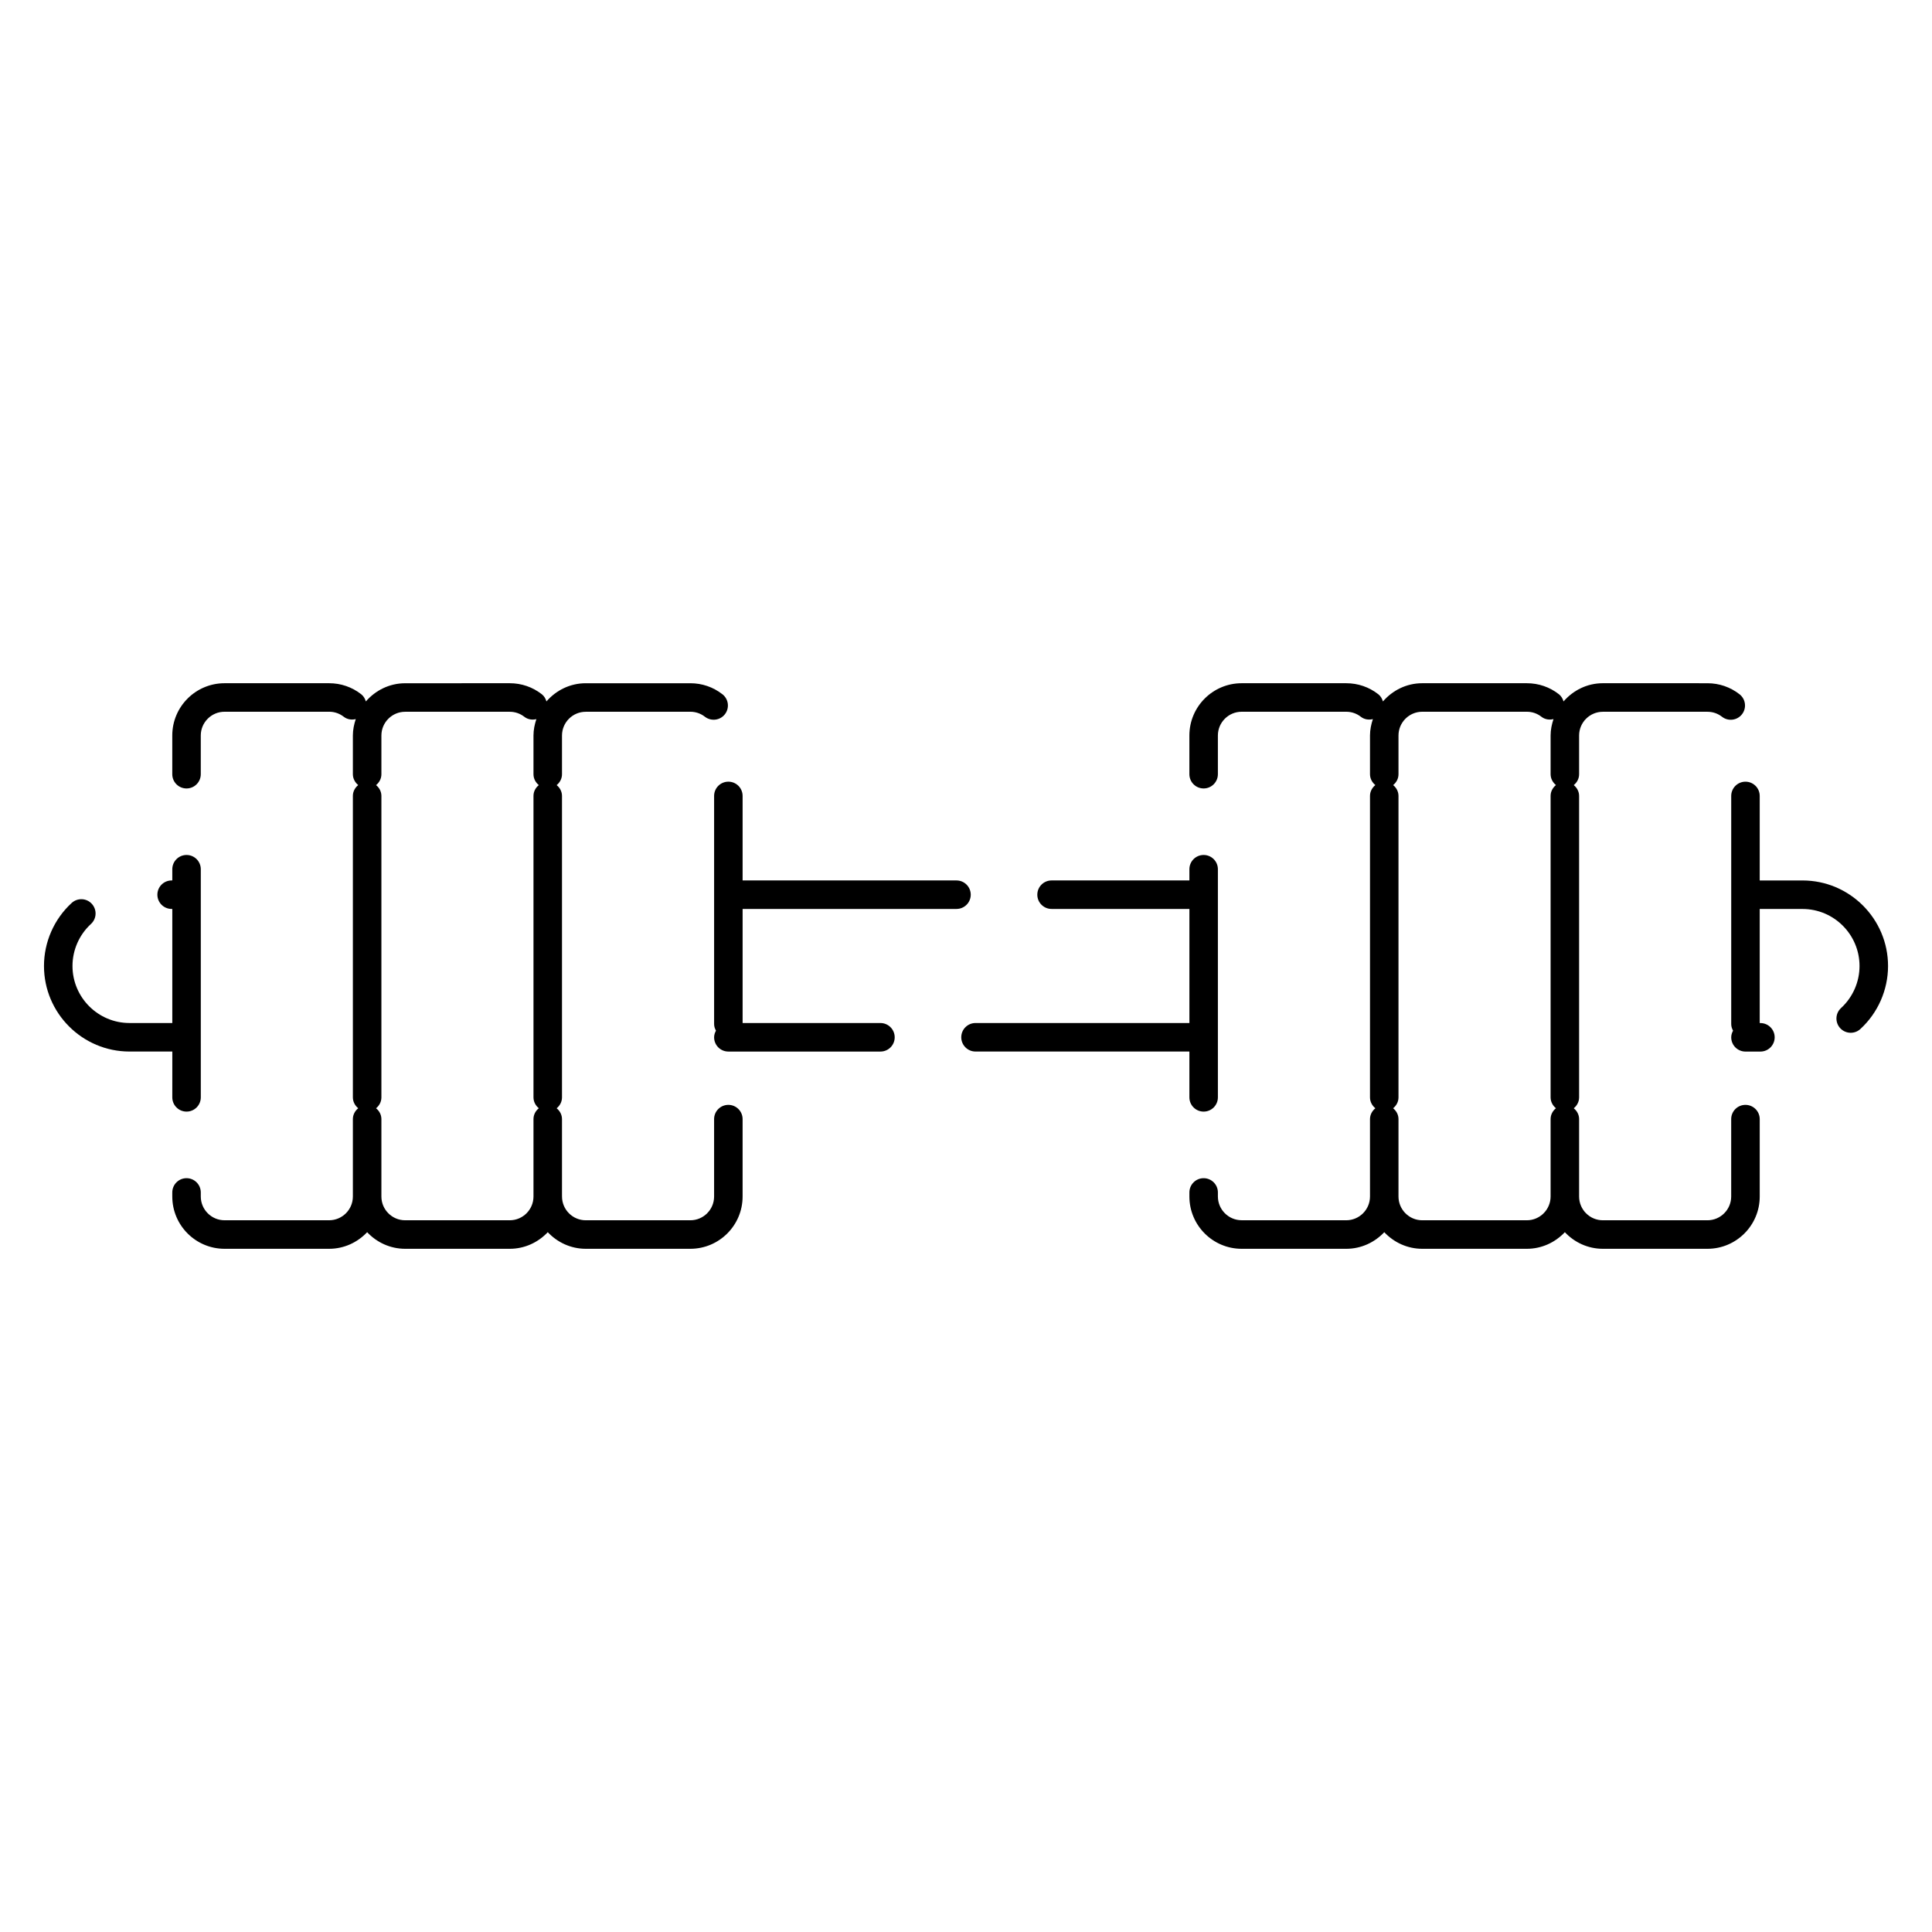 <?xml version="1.0" encoding="UTF-8"?>
<!-- Uploaded to: ICON Repo, www.svgrepo.com, Generator: ICON Repo Mixer Tools -->
<svg fill="#000000" width="800px" height="800px" version="1.1" viewBox="144 144 512 512" xmlns="http://www.w3.org/2000/svg">
 <g>
  <path d="m397.48 384.88c2.086 0 3.777-1.691 3.777-3.777 0-2.086-1.691-3.777-3.777-3.777h-56.68v-22.398c0-2.086-1.691-3.777-3.777-3.777-2.086 0-3.777 1.691-3.777 3.777v60.457c0 0.645 0.207 1.223 0.488 1.758-0.281 0.523-0.488 1.109-0.488 1.754 0 2.086 1.691 3.777 3.777 3.777h40.305c2.086 0 3.777-1.691 3.777-3.777 0-2.086-1.691-3.785-3.777-3.785h-36.527v-30.23z"/>
  <path d="m621.68 377.33h-11.336v-22.398c0-2.086-1.691-3.777-3.777-3.777s-3.777 1.691-3.777 3.777v60.457c0 0.645 0.203 1.223 0.488 1.758-0.289 0.523-0.488 1.109-0.488 1.754 0 2.086 1.691 3.777 3.777 3.777h3.961c2.086 0 3.777-1.691 3.777-3.777 0-2.086-1.691-3.777-3.777-3.777l-0.184-0.004v-30.23h11.336c8.332 0 15.113 6.781 15.113 15.113 0 4.227-1.785 8.281-4.891 11.133-1.543 1.41-1.641 3.805-0.23 5.34 0.746 0.812 1.77 1.223 2.785 1.223 0.918 0 1.828-0.328 2.555-0.992 4.664-4.281 7.34-10.367 7.34-16.703 0-12.5-10.172-22.672-22.672-22.672z"/>
  <path d="m189.66 434.81c0 2.086 1.691 3.777 3.777 3.777 2.086 0 3.777-1.691 3.777-3.777v-60.457c0-2.086-1.691-3.777-3.777-3.777-2.086 0-3.777 1.691-3.777 3.777v2.973h-0.176c-2.086 0-3.777 1.691-3.777 3.777 0 2.086 1.691 3.777 3.777 3.777h0.176v30.23h-11.336c-8.332 0-15.113-6.781-15.113-15.113 0-4.223 1.785-8.281 4.891-11.133 1.543-1.41 1.641-3.797 0.23-5.34-1.406-1.543-3.805-1.637-5.34-0.23-4.664 4.277-7.336 10.367-7.336 16.703 0 12.5 10.172 22.672 22.672 22.672h11.336z"/>
  <path d="m606.56 436.8c-2.086 0-3.777 1.691-3.777 3.777v20.512c0 3.473-2.828 6.297-6.297 6.297h-27.711c-3.473 0-6.297-2.828-6.297-6.297v-20.508c0-1.176-0.57-2.191-1.414-2.875 0.848-0.695 1.414-1.707 1.414-2.883v-79.883c0-1.176-0.57-2.188-1.414-2.875 0.848-0.695 1.414-1.703 1.414-2.883v-10.258c0-3.473 2.828-6.297 6.297-6.297h27.711c1.414 0 2.746 0.457 3.859 1.32 1.641 1.285 4.019 0.988 5.301-0.656 1.285-1.648 0.992-4.019-0.656-5.305-2.445-1.91-5.387-2.922-8.504-2.922l-27.711-0.004c-4.176 0-7.879 1.895-10.418 4.828-0.223-0.727-0.59-1.406-1.23-1.906-2.445-1.91-5.387-2.922-8.504-2.922h-27.711c-4.176 0-7.879 1.895-10.418 4.828-0.223-0.727-0.59-1.406-1.23-1.906-2.445-1.91-5.387-2.922-8.504-2.922h-27.707c-7.644 0-13.855 6.211-13.855 13.855v10.254c0 2.086 1.691 3.777 3.777 3.777 2.086 0 3.777-1.691 3.777-3.777v-10.254c0-3.473 2.828-6.297 6.297-6.297h27.711c1.414 0 2.746 0.457 3.859 1.32 0.945 0.742 2.121 0.898 3.211 0.629-0.457 1.375-0.766 2.82-0.766 4.344v10.258c0 1.18 0.57 2.188 1.414 2.883-0.848 0.695-1.414 1.703-1.414 2.883v79.879c0 1.18 0.574 2.191 1.422 2.883-0.848 0.695-1.422 1.703-1.422 2.883v20.504c0 3.473-2.828 6.297-6.297 6.297l-27.715-0.008c-3.473 0-6.297-2.828-6.297-6.297v-1.07c0-2.086-1.691-3.777-3.777-3.777-2.086 0-3.777 1.691-3.777 3.777v1.082c0 7.644 6.211 13.855 13.855 13.855h27.711c3.981 0 7.547-1.715 10.078-4.402 2.527 2.691 6.098 4.402 10.078 4.402h27.699c3.981 0 7.547-1.715 10.078-4.402 2.527 2.691 6.098 4.402 10.078 4.402h27.711c7.644 0 13.855-6.211 13.855-13.855v-20.512c-0.004-2.086-1.699-3.777-3.785-3.777zm-57.938 30.586h-27.711c-3.473 0-6.297-2.828-6.297-6.297v-20.504c0-1.18-0.574-2.191-1.422-2.883 0.848-0.695 1.422-1.703 1.422-2.883v-79.879c0-1.18-0.57-2.188-1.414-2.883 0.848-0.695 1.414-1.703 1.414-2.883v-10.258c0-3.473 2.828-6.297 6.297-6.297h27.711c1.414 0 2.746 0.457 3.859 1.32 0.945 0.742 2.121 0.898 3.211 0.629-0.457 1.375-0.766 2.82-0.766 4.344v10.258c0 1.176 0.57 2.188 1.414 2.883-0.848 0.691-1.414 1.703-1.414 2.875v79.883c0 1.176 0.57 2.191 1.414 2.883-0.848 0.691-1.414 1.703-1.414 2.875v20.508c-0.004 3.484-2.832 6.309-6.305 6.309z"/>
  <path d="m337.02 436.8c-2.086 0-3.777 1.691-3.777 3.777v20.512c0 3.473-2.828 6.297-6.297 6.297h-27.711c-3.473 0-6.297-2.828-6.297-6.297l-0.004-1.082v-19.426c0-1.176-0.57-2.191-1.414-2.875 0.848-0.695 1.414-1.707 1.414-2.883v-79.883c0-1.176-0.57-2.188-1.414-2.875 0.84-0.695 1.414-1.703 1.414-2.883v-10.258c0-3.473 2.828-6.297 6.297-6.297l27.711-0.008c1.41 0 2.746 0.457 3.863 1.324 1.648 1.273 4.019 0.984 5.301-0.66 1.281-1.641 0.988-4.019-0.66-5.301-2.453-1.91-5.391-2.918-8.504-2.918h-27.711c-4.176 0-7.875 1.895-10.418 4.82-0.215-0.727-0.59-1.406-1.23-1.906-2.453-1.91-5.391-2.918-8.504-2.918l-27.707 0.008c-4.176 0-7.875 1.895-10.418 4.82-0.215-0.727-0.59-1.406-1.23-1.906-2.453-1.914-5.394-2.922-8.504-2.922h-27.711c-7.644 0-13.855 6.211-13.855 13.855v10.258c0 2.086 1.691 3.777 3.777 3.777 2.086 0 3.777-1.691 3.777-3.777v-10.258c0-3.473 2.828-6.297 6.297-6.297l27.715-0.004c1.41 0 2.746 0.457 3.863 1.324 0.945 0.734 2.117 0.891 3.199 0.629-0.457 1.371-0.766 2.816-0.766 4.344v10.258c0 1.176 0.57 2.188 1.414 2.883-0.844 0.691-1.414 1.699-1.414 2.875v79.883c0 1.176 0.57 2.191 1.414 2.883-0.844 0.691-1.414 1.703-1.414 2.883v20.508c0 3.473-2.828 6.297-6.297 6.297h-27.711c-3.473 0-6.297-2.828-6.297-6.297v-1.078c0-2.086-1.691-3.777-3.777-3.777s-3.777 1.691-3.777 3.777v1.082c0 7.644 6.211 13.855 13.855 13.855h27.707c3.981 0 7.547-1.715 10.078-4.402 2.527 2.691 6.098 4.402 10.078 4.402h27.711c3.981 0 7.547-1.715 10.078-4.402 2.527 2.691 6.098 4.402 10.078 4.402h27.699c7.644 0 13.855-6.211 13.855-13.855v-20.512c0-2.086-1.691-3.777-3.777-3.777zm-57.938 30.586h-27.711c-3.473 0-6.297-2.828-6.297-6.297v-20.508c0-1.176-0.57-2.191-1.414-2.875 0.848-0.695 1.414-1.707 1.414-2.883v-79.883c0-1.176-0.57-2.188-1.414-2.875 0.84-0.695 1.414-1.703 1.414-2.883v-10.258c0-3.473 2.828-6.297 6.297-6.297h27.711c1.41 0 2.746 0.457 3.863 1.324 0.945 0.734 2.117 0.891 3.199 0.629-0.457 1.375-0.766 2.816-0.766 4.344v10.258c0 1.176 0.57 2.188 1.414 2.883-0.848 0.68-1.414 1.688-1.414 2.863v79.883c0 1.176 0.57 2.191 1.414 2.883-0.848 0.691-1.414 1.703-1.414 2.883v20.508c0 3.477-2.828 6.301-6.297 6.301z"/>
  <path d="m459.2 434.81c0 2.086 1.691 3.777 3.777 3.777 2.086 0 3.777-1.691 3.777-3.777v-60.457c0-2.086-1.691-3.777-3.777-3.777-2.086 0-3.777 1.691-3.777 3.777v2.973h-36.523c-2.086 0-3.777 1.691-3.777 3.777-0.004 2.086 1.691 3.777 3.777 3.777h36.527v30.23h-56.684c-2.086 0-3.777 1.691-3.777 3.777s1.695 3.781 3.777 3.781h56.68z"/>
 </g>
</svg>